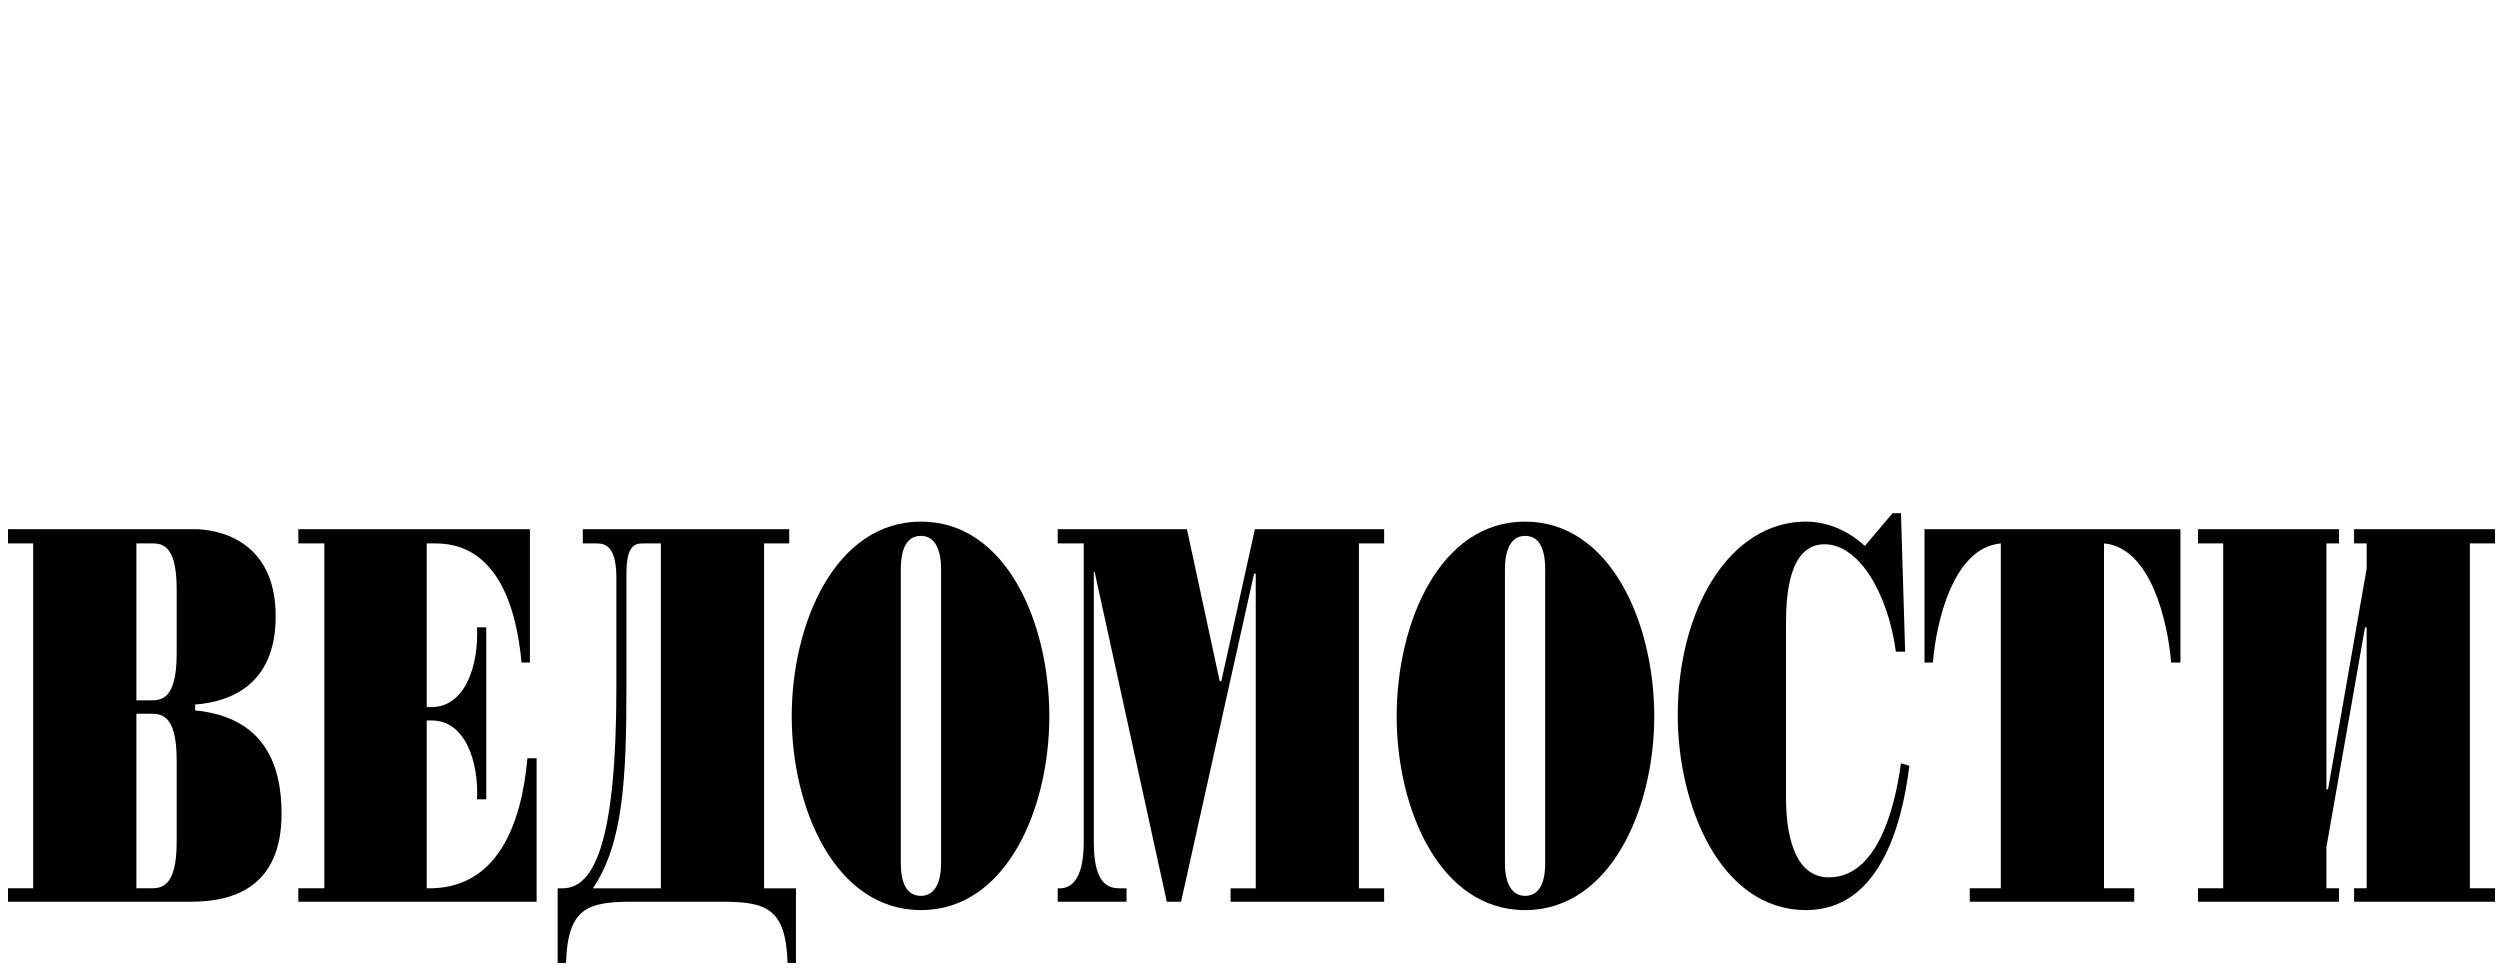 <svg width="156" height="61" viewBox="0 0 156 61" fill="none" xmlns="http://www.w3.org/2000/svg">
<path fill-rule="evenodd" clip-rule="evenodd" d="M8.511 43.701V33.909H9.349C9.977 33.909 11.024 33.805 11.024 36.737V40.821C11.024 43.753 9.976 43.701 9.349 43.701H8.511ZM2.071 55.429H0.5V56.268H11.914C14.689 56.268 17.569 55.272 17.569 50.769C17.569 47.681 16.469 44.748 12.176 44.329V43.962C14.271 43.806 17.203 42.811 17.203 38.465C17.203 33.543 13.38 33.02 12.124 33.02H0.5V33.91H2.07V55.429H2.071ZM8.511 55.429V44.538H9.349C9.977 44.538 11.024 44.486 11.024 47.418V52.548C11.024 55.481 9.976 55.429 9.349 55.429H8.511Z" fill="black"/>
<path fill-rule="evenodd" clip-rule="evenodd" d="M20.239 33.91H18.616V33.02H33.067V41.344H32.543C31.861 33.962 28.197 33.909 27.045 33.909H26.627V44.12H26.94C29.035 44.12 29.873 41.502 29.768 39.146H30.344V49.879H29.768C29.873 47.523 29.035 44.957 26.94 44.957H26.627V55.429C31.024 55.534 32.543 51.45 32.91 47.314H33.485V56.268H18.615V55.429H20.239V33.91H20.239H20.239Z" fill="black"/>
<path fill-rule="evenodd" clip-rule="evenodd" d="M41.237 33.91V55.43H36.996C38.88 52.655 39.09 48.623 39.09 42.864V35.795C39.09 33.963 39.666 33.91 40.137 33.91H41.237V33.91ZM36.367 33.02V33.91H37.205C37.729 33.91 38.462 34.015 38.462 36.057V42.864C38.462 52.289 37.153 55.43 35.111 55.43H34.797V60.089H35.321C35.425 56.635 36.682 56.268 39.457 56.268H45.007C47.782 56.268 49.039 56.635 49.144 60.089H49.667V55.43H47.677V33.91H49.248V33.02H36.367V33.02Z" fill="black"/>
<path fill-rule="evenodd" clip-rule="evenodd" d="M56.211 35.533C56.211 34.067 56.682 33.439 57.468 33.439C58.201 33.439 58.724 34.067 58.724 35.533V53.86C58.724 55.272 58.201 55.901 57.468 55.901C56.682 55.901 56.211 55.272 56.211 53.86V35.533ZM49.404 44.696C49.404 50.456 52.127 56.79 57.468 56.79C62.807 56.79 65.478 50.456 65.478 44.696C65.478 38.884 62.807 32.549 57.468 32.549C52.127 32.549 49.404 38.884 49.404 44.696Z" fill="black"/>
<path fill-rule="evenodd" clip-rule="evenodd" d="M68.306 35.69H68.254V52.548C68.254 55.168 69.144 55.43 69.876 55.43H70.295V56.268H66.002V55.43C66.682 55.481 67.625 55.114 67.625 52.548V33.91H66.002V33.02H74.065L76.107 42.497H76.212L78.306 33.02H86.37V33.91H84.798V55.43H86.37V56.268H76.787V55.43H78.358V35.795H78.254L73.698 56.268H72.808L68.306 35.69Z" fill="black"/>
<path fill-rule="evenodd" clip-rule="evenodd" d="M93.907 35.533C93.907 34.067 94.43 33.439 95.163 33.439C95.949 33.439 96.419 34.067 96.419 35.533V53.86C96.419 55.272 95.949 55.901 95.163 55.901C94.43 55.901 93.907 55.272 93.907 53.86V35.533ZM87.152 44.696C87.152 50.456 89.823 56.79 95.163 56.79C100.503 56.79 103.226 50.456 103.226 44.696C103.226 38.884 100.503 32.549 95.163 32.549C89.823 32.549 87.152 38.884 87.152 44.696Z" fill="black"/>
<path fill-rule="evenodd" clip-rule="evenodd" d="M118.881 40.664H118.305C117.781 36.895 115.949 33.962 113.855 33.962C111.55 33.962 111.447 37.366 111.447 38.989V49.722C111.447 50.769 111.498 54.747 114.116 54.747C117.048 54.747 118.201 50.716 118.62 47.627L119.143 47.785C118.672 51.66 117.206 56.789 112.702 56.789C107.309 56.789 104.691 50.193 104.691 44.643C104.691 37.993 107.939 32.548 112.702 32.548C113.646 32.548 115.058 32.862 116.368 34.066L118.096 32.024H118.62L118.881 40.664Z" fill="black"/>
<path fill-rule="evenodd" clip-rule="evenodd" d="M124.853 33.909C121.868 34.171 120.821 38.832 120.612 41.344H120.088V33.02H136.058V41.344H135.481C135.272 38.832 134.224 34.171 131.29 33.909V55.429H133.176V56.268H122.913V55.429H124.85V33.909H124.851H124.853Z" fill="black"/>
<path fill-rule="evenodd" clip-rule="evenodd" d="M145.168 49.251H145.271L147.68 35.48V33.909H146.895V33.02H155.69V33.909H154.12V55.429H155.69V56.268H146.895V55.429H147.68V39.146H147.577L145.168 52.864V55.429H145.953V56.268H137.154V55.429H138.728V33.909H137.154V33.02H145.953V33.909H145.168V49.251Z" fill="black"/>
</svg>
